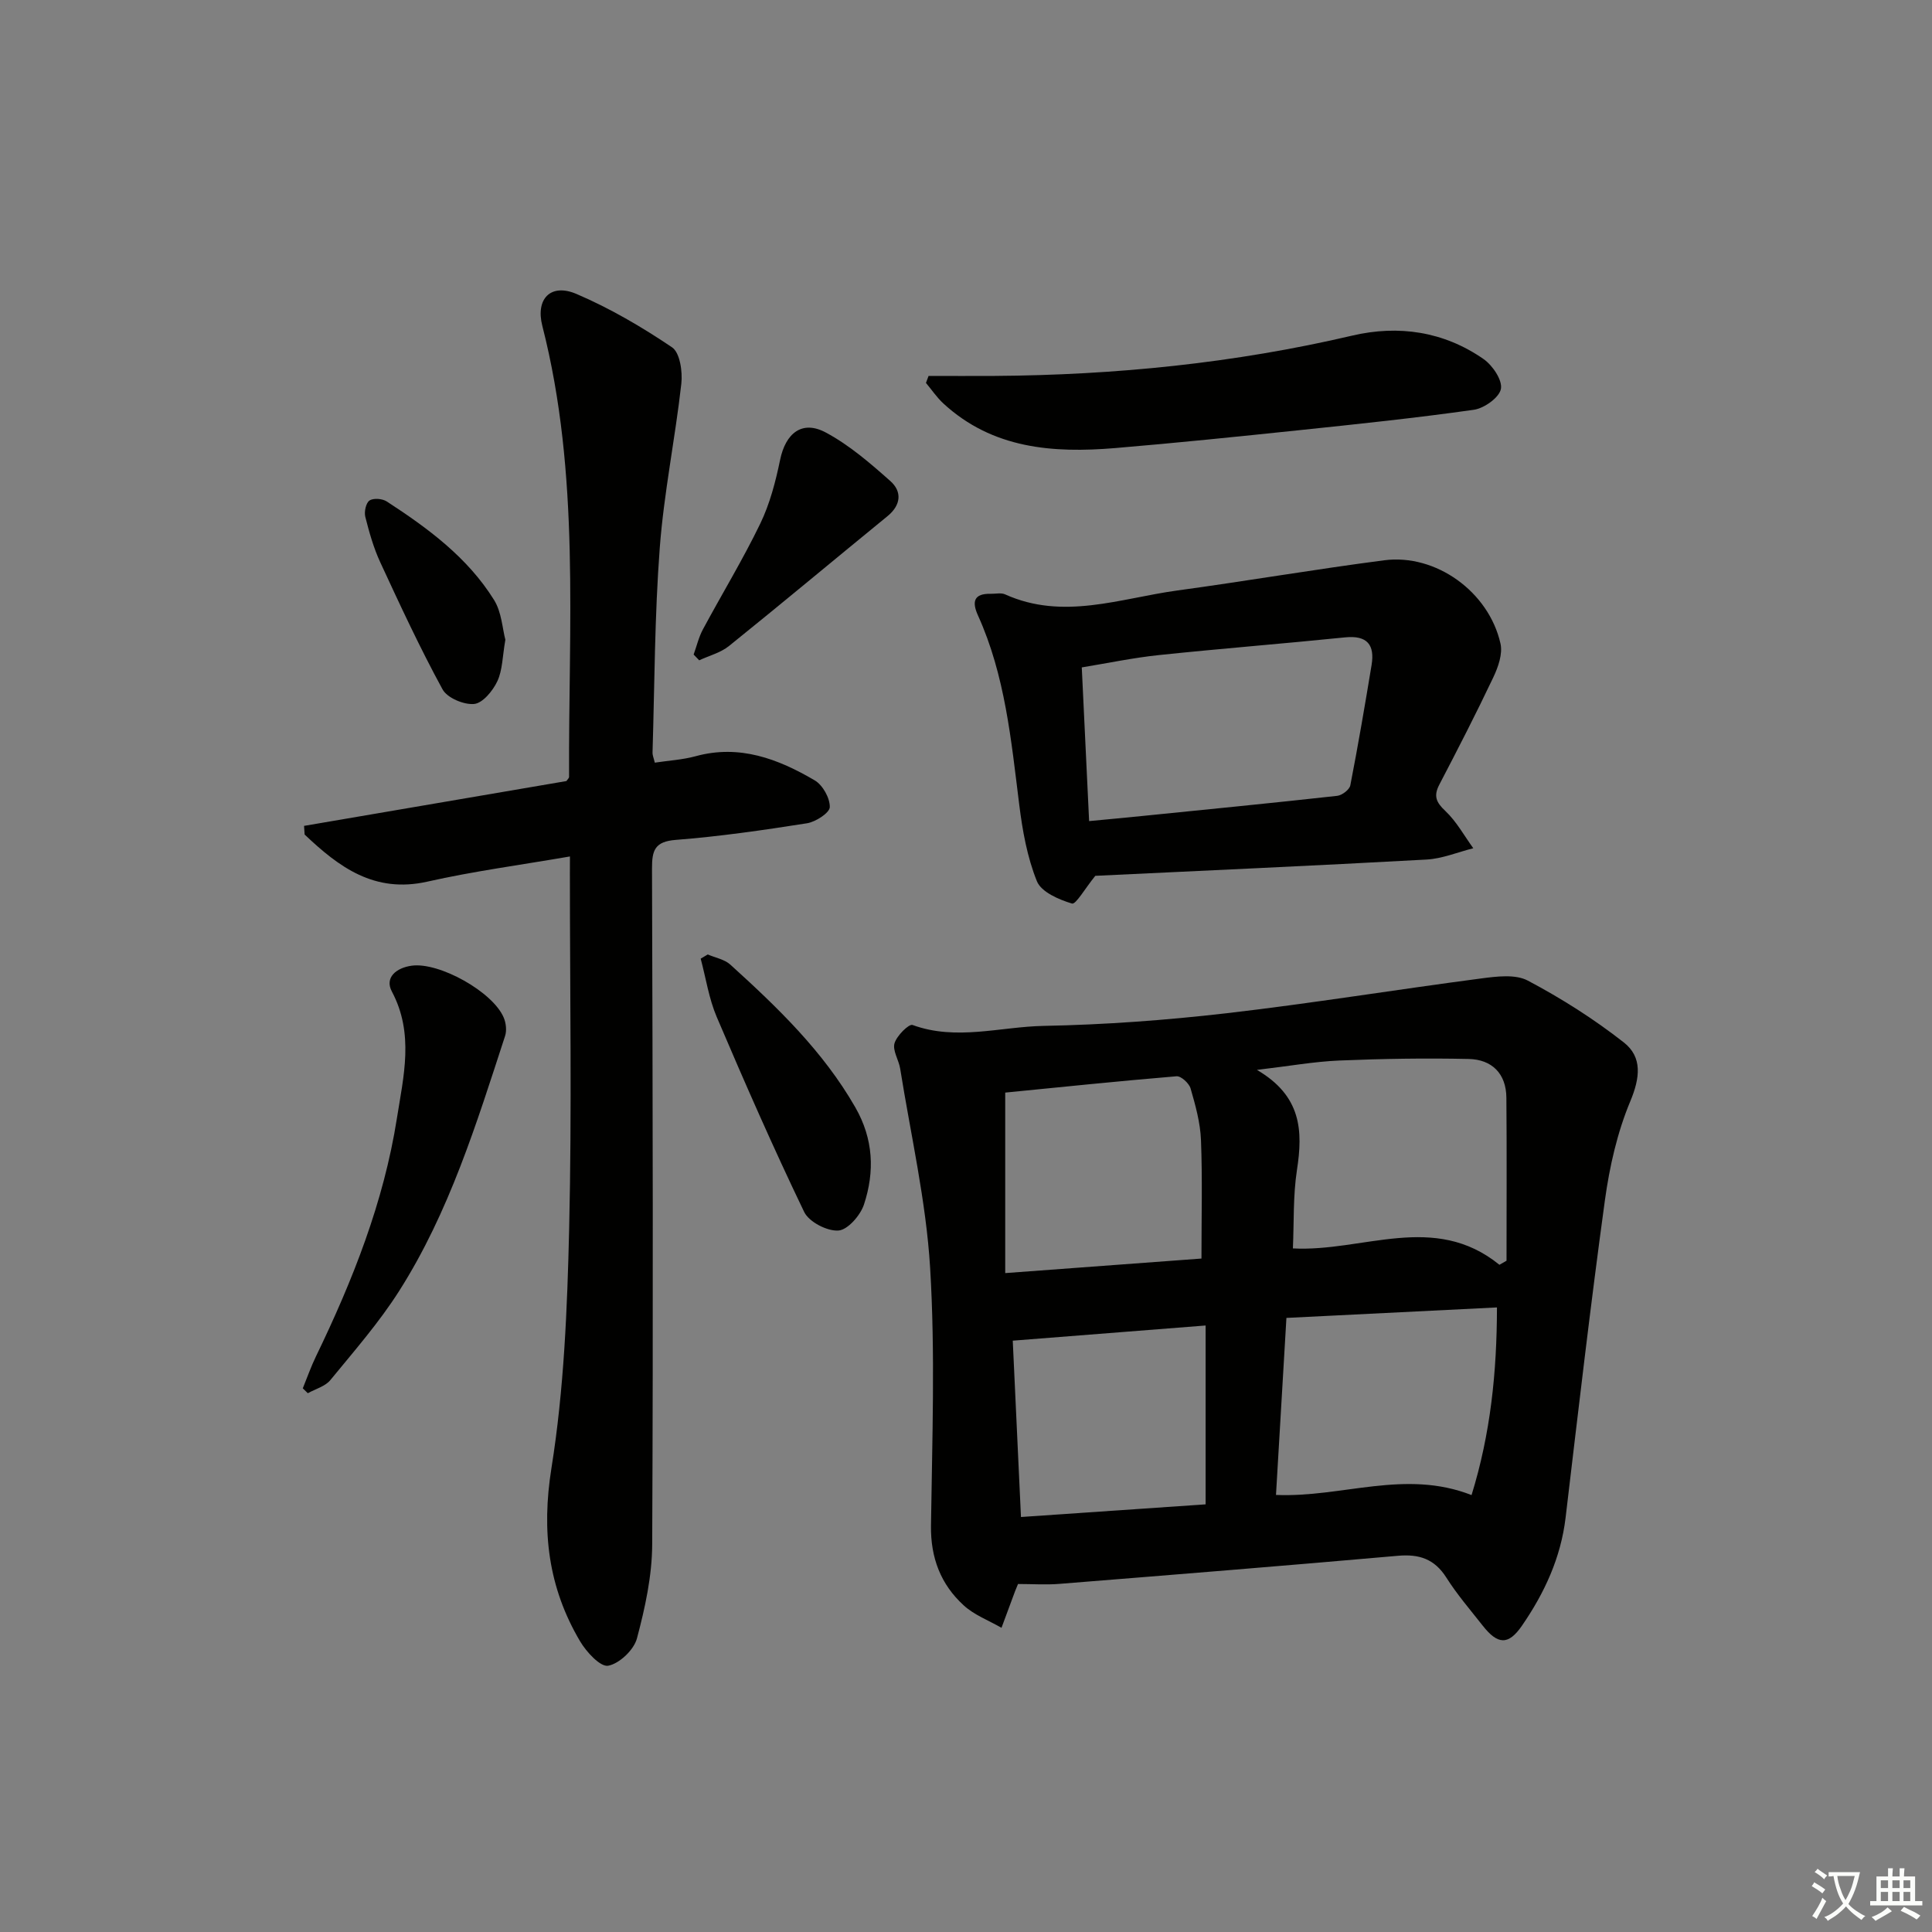 <svg enable-background="new 0 0 400 400" viewBox="0 0 400 400" xmlns="http://www.w3.org/2000/svg"><rect x="0" y="0" width="400" height="400" fill="#808080" stroke="none"/><path d="m377.9 391.2c-.2.3-.4.5-.6.8-.7-.6-1.4-1-2.2-1.5.2-.3.4-.5.5-.8.6.4 1.4.8 2.3 1.5zm-1.8 6.1c-.2-.2-.5-.4-.9-.6.4-.6.8-1.2 1.2-1.9s.7-1.3.9-1.9c.3.3.5.5.8.7-.7 1.3-1.4 2.6-2 3.7zm2.2-9c-.3.3-.5.5-.6.8-.6-.6-1.3-1.1-2-1.5.3-.3.5-.5.6-.7.6.5 1.3.9 2 1.4zm.3.2v-.9h2 4.5c-.3 1.3-.6 2.5-1 3.6s-.9 2.1-1.4 3c.4.5 1 1 1.6 1.4s1.2.8 1.9 1.1c-.3.2-.5.4-.8.8-.4-.3-1-.7-1.6-1.2s-1.2-1.1-1.6-1.6c-.5.6-1.1 1.1-1.7 1.6s-1.4.9-2.1 1.4c-.1-.3-.3-.5-.7-.8.6-.2 1.2-.5 1.9-1s1.4-1.1 2-1.8c-.5-.8-.9-1.6-1.2-2.5s-.6-2-.8-3.2c-.4.1-.7.1-1 .1zm2.5 2.7c.3 1 .7 1.7 1 2.2.3-.5.6-1.1 1-2s.6-1.9.9-3h-3.2-.4c.1.9.3 1.8.7 2.8z" fill="#fbfcfa"/><path d="m396.5 388.5v1.5 3.6h1.5v.9c-.4 0-1 0-1.7 0h-7.9c-.5 0-.9 0-1.2 0v-.9h1.3v-3.5c0-.7 0-1.2 0-1.6h2.4c0-.8 0-1.4 0-1.7h1c0 .3-.1.8-.1 1.7h1.5c0-.8 0-1.4 0-1.7h1c0 .3-.1.9-.1 1.7zm-8.2 9.2c-.2-.3-.5-.5-.8-.8.8-.3 1.4-.6 1.9-.9s1-.7 1.4-1.1c.3.3.6.5.9.8-1.6 1-2.8 1.6-3.4 2zm2.6-6.8v-1.6h-1.5v1.6zm0 2.7v-1.9h-1.5v1.9zm2.4-2.7v-1.6h-1.5v1.6zm0 2.7v-1.9h-1.5v1.9zm.2 2 .7-.8c.4.2.9.5 1.6.8s1.3.7 1.8 1c-.3.3-.5.6-.8.8-.4-.3-1.5-1-3.3-1.8zm2-4.7v-1.6h-1.4v1.6zm0 2.7v-1.9h-1.4v1.9z" fill="#fbfcfa"/><g fill="#010100"><path d="m210.77 327.95c-.37.9-.5 1.19-.61 1.49-.94 2.53-1.87 5.05-2.81 7.58-2.64-1.52-5.64-2.64-7.83-4.65-4.75-4.34-6.86-9.84-6.77-16.49.24-17.81.9-35.68-.18-53.43-.84-13.81-4.01-27.48-6.2-41.21-.29-1.79-1.61-3.74-1.17-5.24.46-1.57 2.98-4.06 3.73-3.79 9.07 3.32 18.16.36 27.16.19 12.61-.24 25.24-1.17 37.77-2.61 17.63-2.04 35.17-4.9 52.78-7.21 3.2-.42 7.1-.93 9.69.45 6.95 3.68 13.69 7.95 19.87 12.8 3.86 3.03 3.37 7.31 1.33 12.19-2.69 6.44-4.29 13.51-5.25 20.47-3 21.87-5.54 43.8-8.14 65.72-.99 8.32-4.38 15.62-9.04 22.38-2.8 4.06-5 3.96-8.13-.03-2.57-3.27-5.31-6.44-7.52-9.94-2.46-3.87-5.63-4.9-10.04-4.51-23.33 2.06-46.68 3.94-70.03 5.81-2.8.23-5.63.03-8.61.03zm99.67-66.09 1.47-.84c0-11.25.07-22.51-.03-33.76-.04-5-3.01-7.9-7.78-8.01-8.94-.2-17.9-.05-26.84.32-5.17.22-10.32 1.15-17.03 1.94 9.26 5.4 9.54 12.64 8.29 20.72-.82 5.33-.6 10.82-.84 16.24 14.54.77 29.23-7.59 42.76 3.39zm-44.1 11c-.75 12.67-1.45 24.66-2.16 36.65 13.71.58 26.67-5.38 40.49.03 3.94-12.73 5.24-25.47 5.26-38.85-14.97.75-29.16 1.45-43.59 2.17zm-17.59-12.29c0-8.61.21-16.58-.1-24.53-.14-3.59-1.14-7.19-2.15-10.68-.31-1.08-1.98-2.61-2.91-2.53-12.02 1-24.02 2.25-35.47 3.38v37.37c14.13-1.04 27.3-2.02 40.63-3.01zm.86 13.86c-13.69 1.08-26.85 2.11-39.93 3.14.55 11.94 1.11 23.99 1.7 36.51 12.94-.89 25.58-1.75 38.23-2.62 0-12.69 0-24.62 0-37.03z"/><path d="m118 177.32c-10.25 1.77-19.98 3.06-29.51 5.21-10.99 2.48-18.34-3.03-25.42-9.75-.04-.6-.08-1.2-.12-1.79 18.12-3.1 36.24-6.19 54.32-9.28.22-.34.56-.61.55-.88-.15-31.22 2.34-62.59-5.54-93.37-1.43-5.61 1.75-8.87 7.05-6.61 6.93 2.96 13.56 6.84 19.81 11.06 1.64 1.11 2.2 5.05 1.92 7.54-1.27 11.34-3.6 22.58-4.46 33.94-1.07 14.09-1.07 28.26-1.5 42.39-.02.62.27 1.25.47 2.12 2.91-.44 5.76-.6 8.44-1.33 9.1-2.5 17.09.55 24.66 4.99 1.66.97 3.17 3.67 3.13 5.54-.03 1.19-2.92 3.06-4.72 3.35-9.01 1.42-18.07 2.73-27.16 3.44-4.38.34-4.94 2.18-4.93 5.94.15 46.64.26 93.29.04 139.93-.03 6.51-1.47 13.13-3.16 19.46-.63 2.37-3.63 5.22-5.95 5.65-1.61.3-4.5-2.83-5.81-5.04-6.59-11.13-8.03-22.77-5.94-35.87 2.61-16.33 3.28-33.06 3.67-49.65.57-24.48.15-48.97.15-73.46.01-.97.01-1.95.01-3.53z"/><path d="m226.77 181.33c-2.14 2.63-4.03 5.98-4.83 5.74-2.72-.82-6.35-2.38-7.26-4.62-2.01-4.98-2.99-10.48-3.66-15.87-1.67-13.33-2.91-26.73-8.55-39.18-1.28-2.83-.85-4.54 2.66-4.46 1 .02 2.14-.26 2.97.12 12.01 5.42 23.79.82 35.61-.8 14.31-1.95 28.56-4.4 42.88-6.26 10.69-1.39 21.66 6.52 24.07 17.25.48 2.13-.48 4.87-1.49 6.99-3.55 7.49-7.34 14.86-11.17 22.2-1.24 2.37-.66 3.68 1.26 5.48 2.3 2.17 3.88 5.1 5.77 7.7-3.22.81-6.41 2.16-9.67 2.34-23.23 1.28-46.47 2.31-68.59 3.37zm-1.28-11.33c4.08-.39 7.69-.72 11.3-1.09 13.36-1.35 26.72-2.66 40.06-4.14 1.01-.11 2.55-1.28 2.72-2.18 1.61-8.27 3.03-16.59 4.4-24.9.69-4.19-.91-6.19-5.47-5.73-12.85 1.31-25.74 2.32-38.59 3.67-5.32.56-10.58 1.67-15.94 2.55.53 10.92 1.01 21 1.52 31.82z"/><path d="m192.25 77.83c4.55 0 9.11.03 13.66 0 24.98-.17 49.69-2.64 74.07-8.35 9.58-2.24 18.94-.86 27.16 4.85 1.87 1.3 3.94 4.35 3.61 6.18-.32 1.78-3.46 4.03-5.61 4.33-11.99 1.7-24.04 2.96-36.09 4.22-12.72 1.33-25.44 2.64-38.18 3.71-12.87 1.07-25.35.15-35.54-9.22-1.36-1.25-2.42-2.84-3.62-4.27.18-.49.36-.97.54-1.45z"/><path d="m62.69 287.44c.9-2.21 1.69-4.48 2.73-6.62 7.61-15.73 14.02-31.92 16.75-49.26 1.37-8.7 3.61-17.55-1.04-26.28-1.54-2.89.92-4.9 4.08-5.34 5.67-.81 16.86 5.41 19.09 10.77.47 1.12.64 2.66.27 3.78-5.92 18.15-11.56 36.46-21.89 52.73-4.16 6.56-9.35 12.49-14.29 18.52-1.07 1.3-3.08 1.83-4.66 2.71-.35-.35-.69-.68-1.04-1.01z"/><path d="m146.53 197.61c1.57.68 3.47 1.01 4.67 2.1 9.75 8.84 19.2 17.91 25.87 29.53 3.78 6.58 4.05 13.32 1.81 20.13-.74 2.26-3.37 5.27-5.3 5.4-2.34.16-6.1-1.79-7.09-3.86-6.39-13.28-12.32-26.8-18.1-40.36-1.62-3.8-2.24-8.03-3.32-12.07.49-.28.98-.57 1.46-.87z"/><path d="m143.61 135.52c.63-1.74 1.05-3.6 1.92-5.21 3.93-7.32 8.27-14.44 11.88-21.91 1.98-4.1 3.17-8.68 4.1-13.18 1.14-5.54 4.55-8.3 9.45-5.68 4.87 2.6 9.21 6.36 13.38 10.06 2.44 2.17 2.23 4.96-.6 7.27-10.95 8.94-21.79 18.01-32.8 26.87-1.73 1.4-4.11 2-6.18 2.97-.38-.39-.76-.79-1.15-1.19z"/><path d="m104.63 132.45c-.61 3.46-.58 6.29-1.66 8.59-.93 1.98-3.02 4.53-4.8 4.71-2.13.2-5.58-1.25-6.55-3.03-4.67-8.56-8.79-17.44-12.89-26.3-1.38-2.98-2.29-6.22-3.1-9.42-.26-1.04.13-2.87.87-3.37.81-.55 2.66-.4 3.57.19 8.54 5.55 16.75 11.6 22.22 20.4 1.57 2.52 1.72 5.89 2.34 8.23z"/></g></svg>